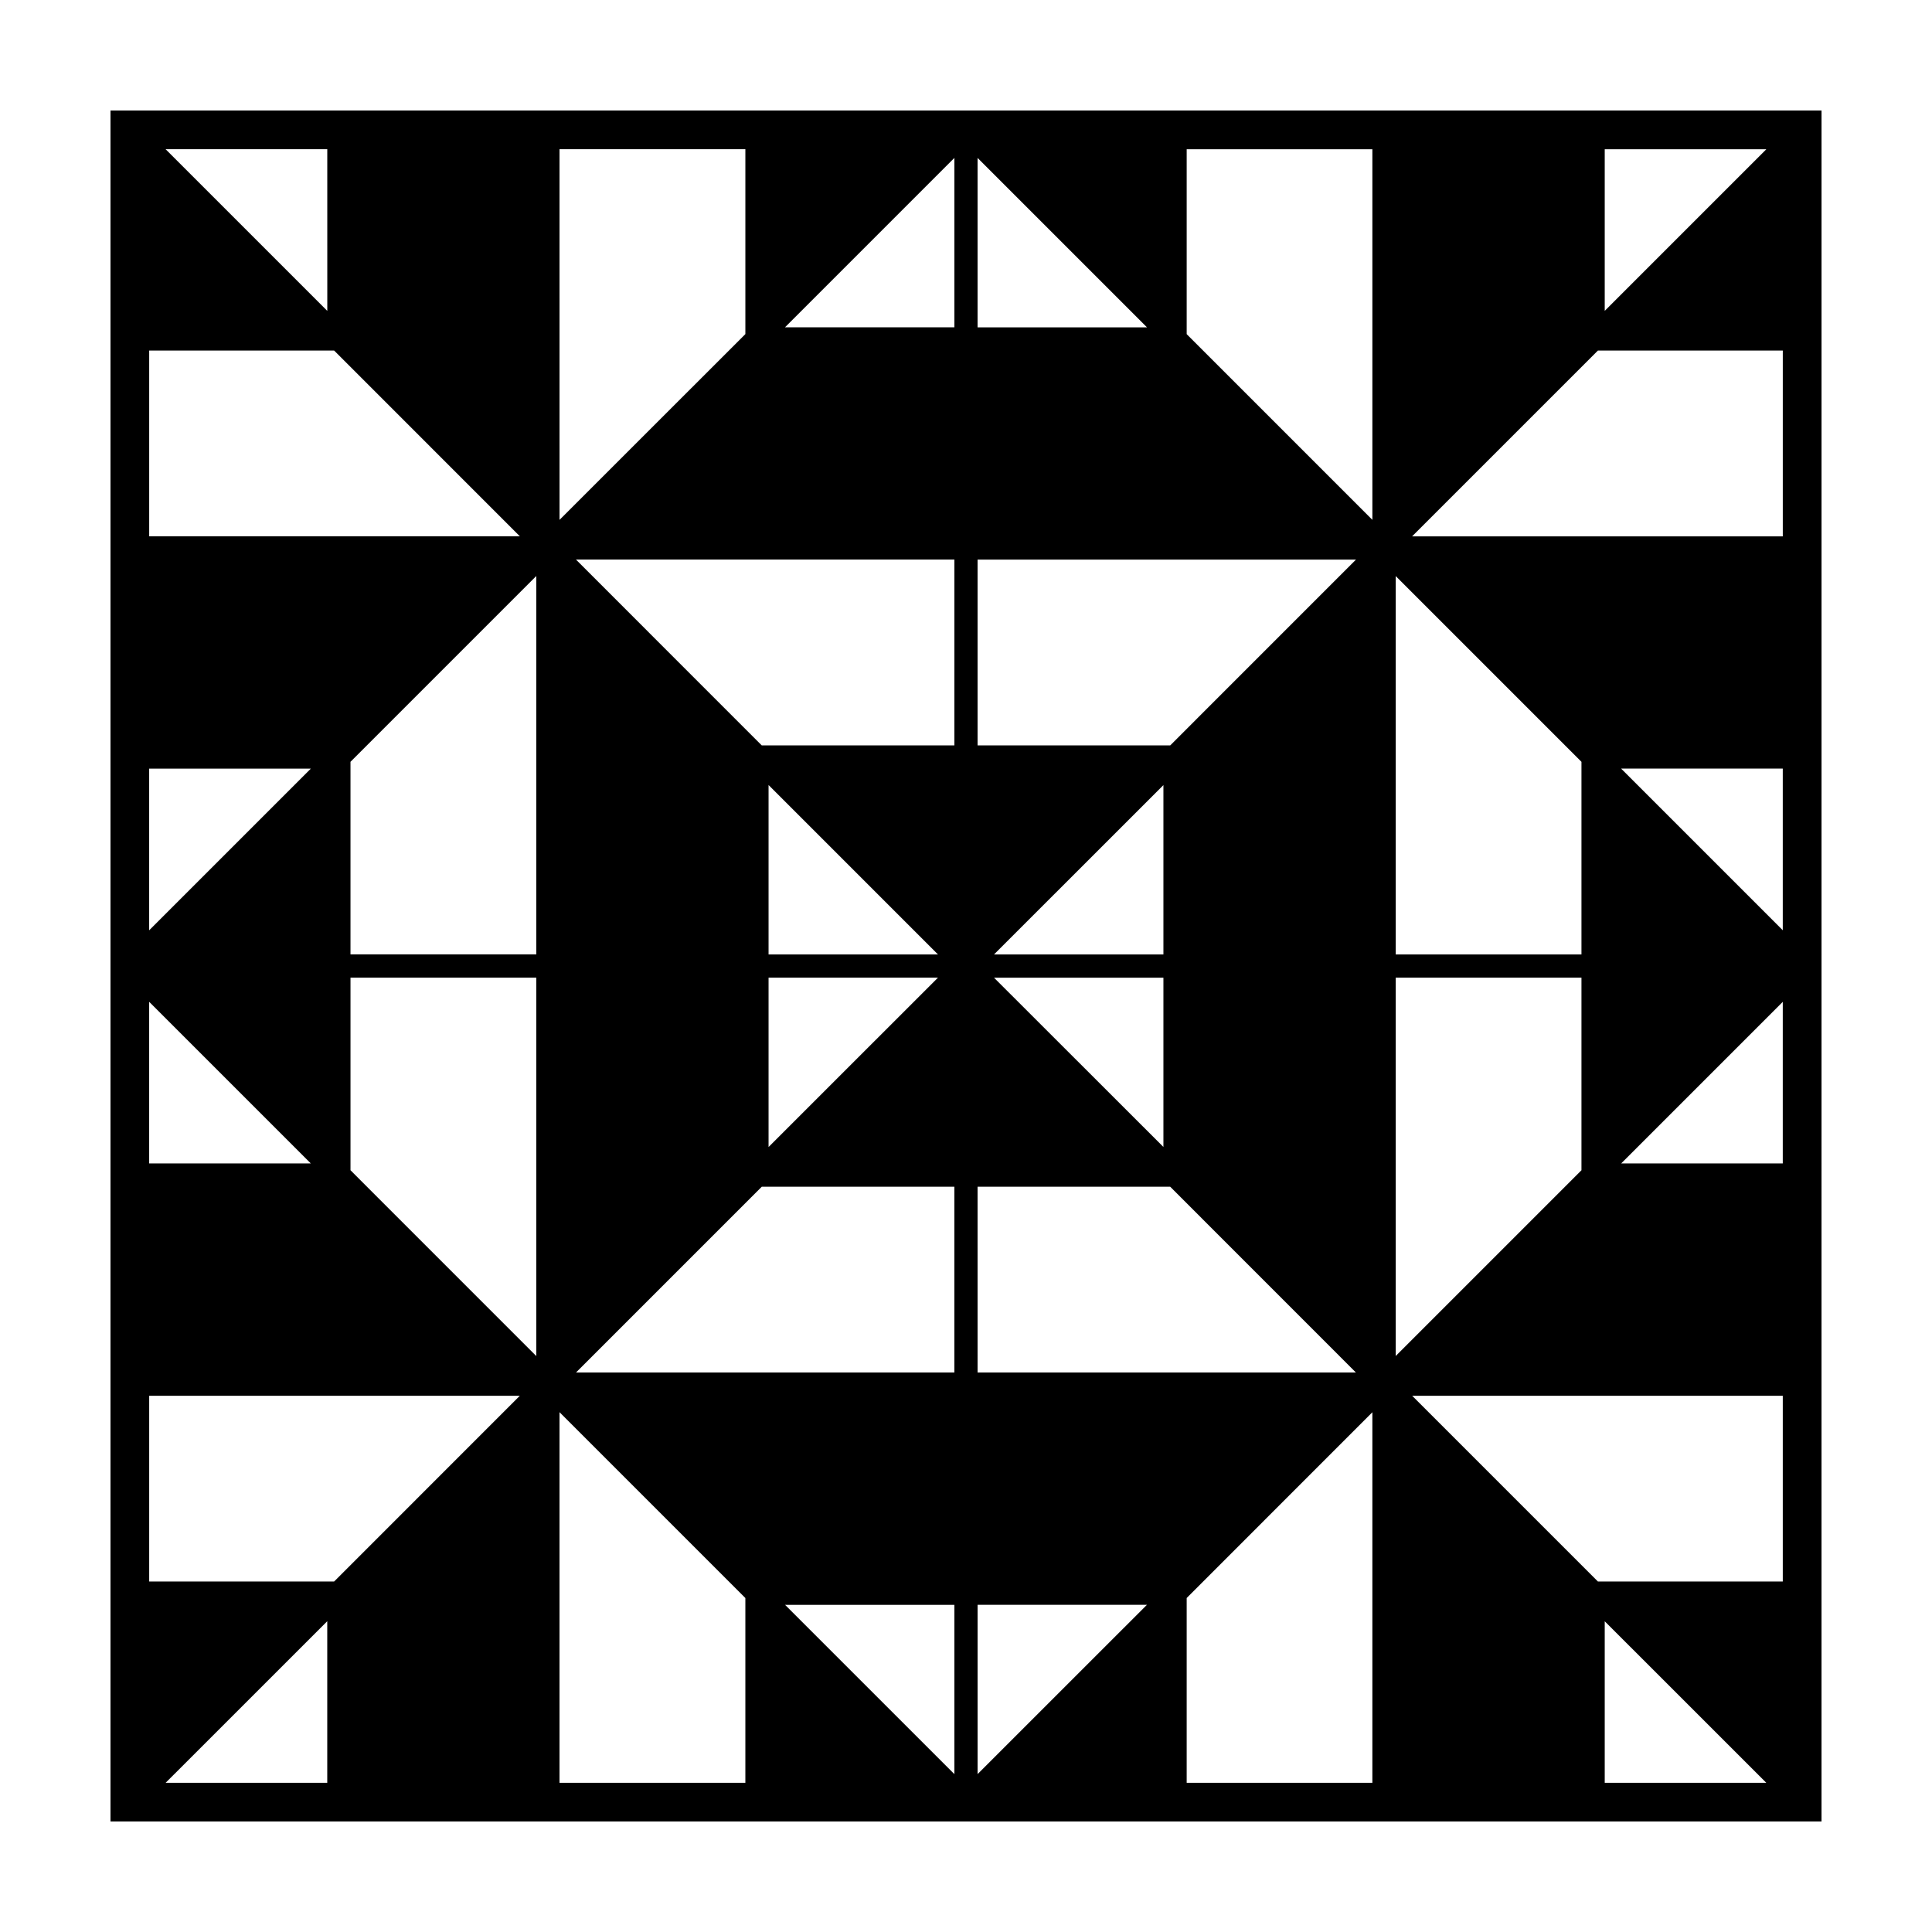 <?xml version="1.0" encoding="UTF-8"?>
<!-- Uploaded to: ICON Repo, www.iconrepo.com, Generator: ICON Repo Mixer Tools -->
<svg fill="#000000" width="800px" height="800px" version="1.1" viewBox="144 144 512 512" xmlns="http://www.w3.org/2000/svg">
 <path d="m173.28 173.29v453.43h453.44l0.004-453.43zm223.64 440.87-44.871-44.863h44.871zm6.144-428.31 44.906 44.906h-44.906zm-6.144 155.69h-51.047l-49.242-49.254h100.29l-0.004 49.254zm55.398 106.42-44.898-44.863h44.898zm-104.64-95.918 44.895 44.898h-44.895zm0 51.051h44.891l-44.891 44.883zm104.64-6.148h-44.898l44.898-44.883zm-49.254 61.551h51.051l49.211 49.23-100.26 0.004zm-166.18-112.61 49.242-49.242v100.29h-49.242zm108.99 112.61h51.039v49.23l-100.27 0.004zm217.23-4.367-49.23 49.23v-100.27h49.23zm0-57.184h-49.23v-100.28l49.23 49.23zm-101.77-62.621-7.215 7.219h-51.055v-49.246h100.29zm-224.45 119.8v-51.035h49.242v100.29l-42.023-42.027zm115.14-223.38 44.895-44.898v44.898zm95.922 338.55-44.879 44.863v-44.863zm-106.42-336.75-0.719 0.719-48.527 48.508-0.004-98.227h49.254v49zm-110.79-6.152-42.852-42.848h42.848zm1.805 10.5 49.23 49.242h-98.234v-49.242zm0 326.23h-49.004v-49.23h98.223zm336.73 10.535 42.812 42.797h-42.812zm-1.805-10.535-49.23-49.23h98.219v49.23zm-49.246-276.98 42.027-42.023 7.219-7.219h48.992v49.242zm51.051-59.762v-42.828h42.828zm-385.74 121.31h42.848l-42.848 42.848zm42.832 104.63h-42.832v-42.828zm-38.469 164.14 42.832-42.82v42.82zm104.38-98.223 49.254 49.254v48.969h-49.254zm166.21 49.25 0.719-0.719 48.488-48.508v98.199h-49.207zm157.97-115.17h-42.82l42.82-42.82zm-42.84-104.63h42.84v42.84zm-65.922-164.14v98.219l-48.488-48.496-0.719-0.719v-49.004z"/>
</svg>